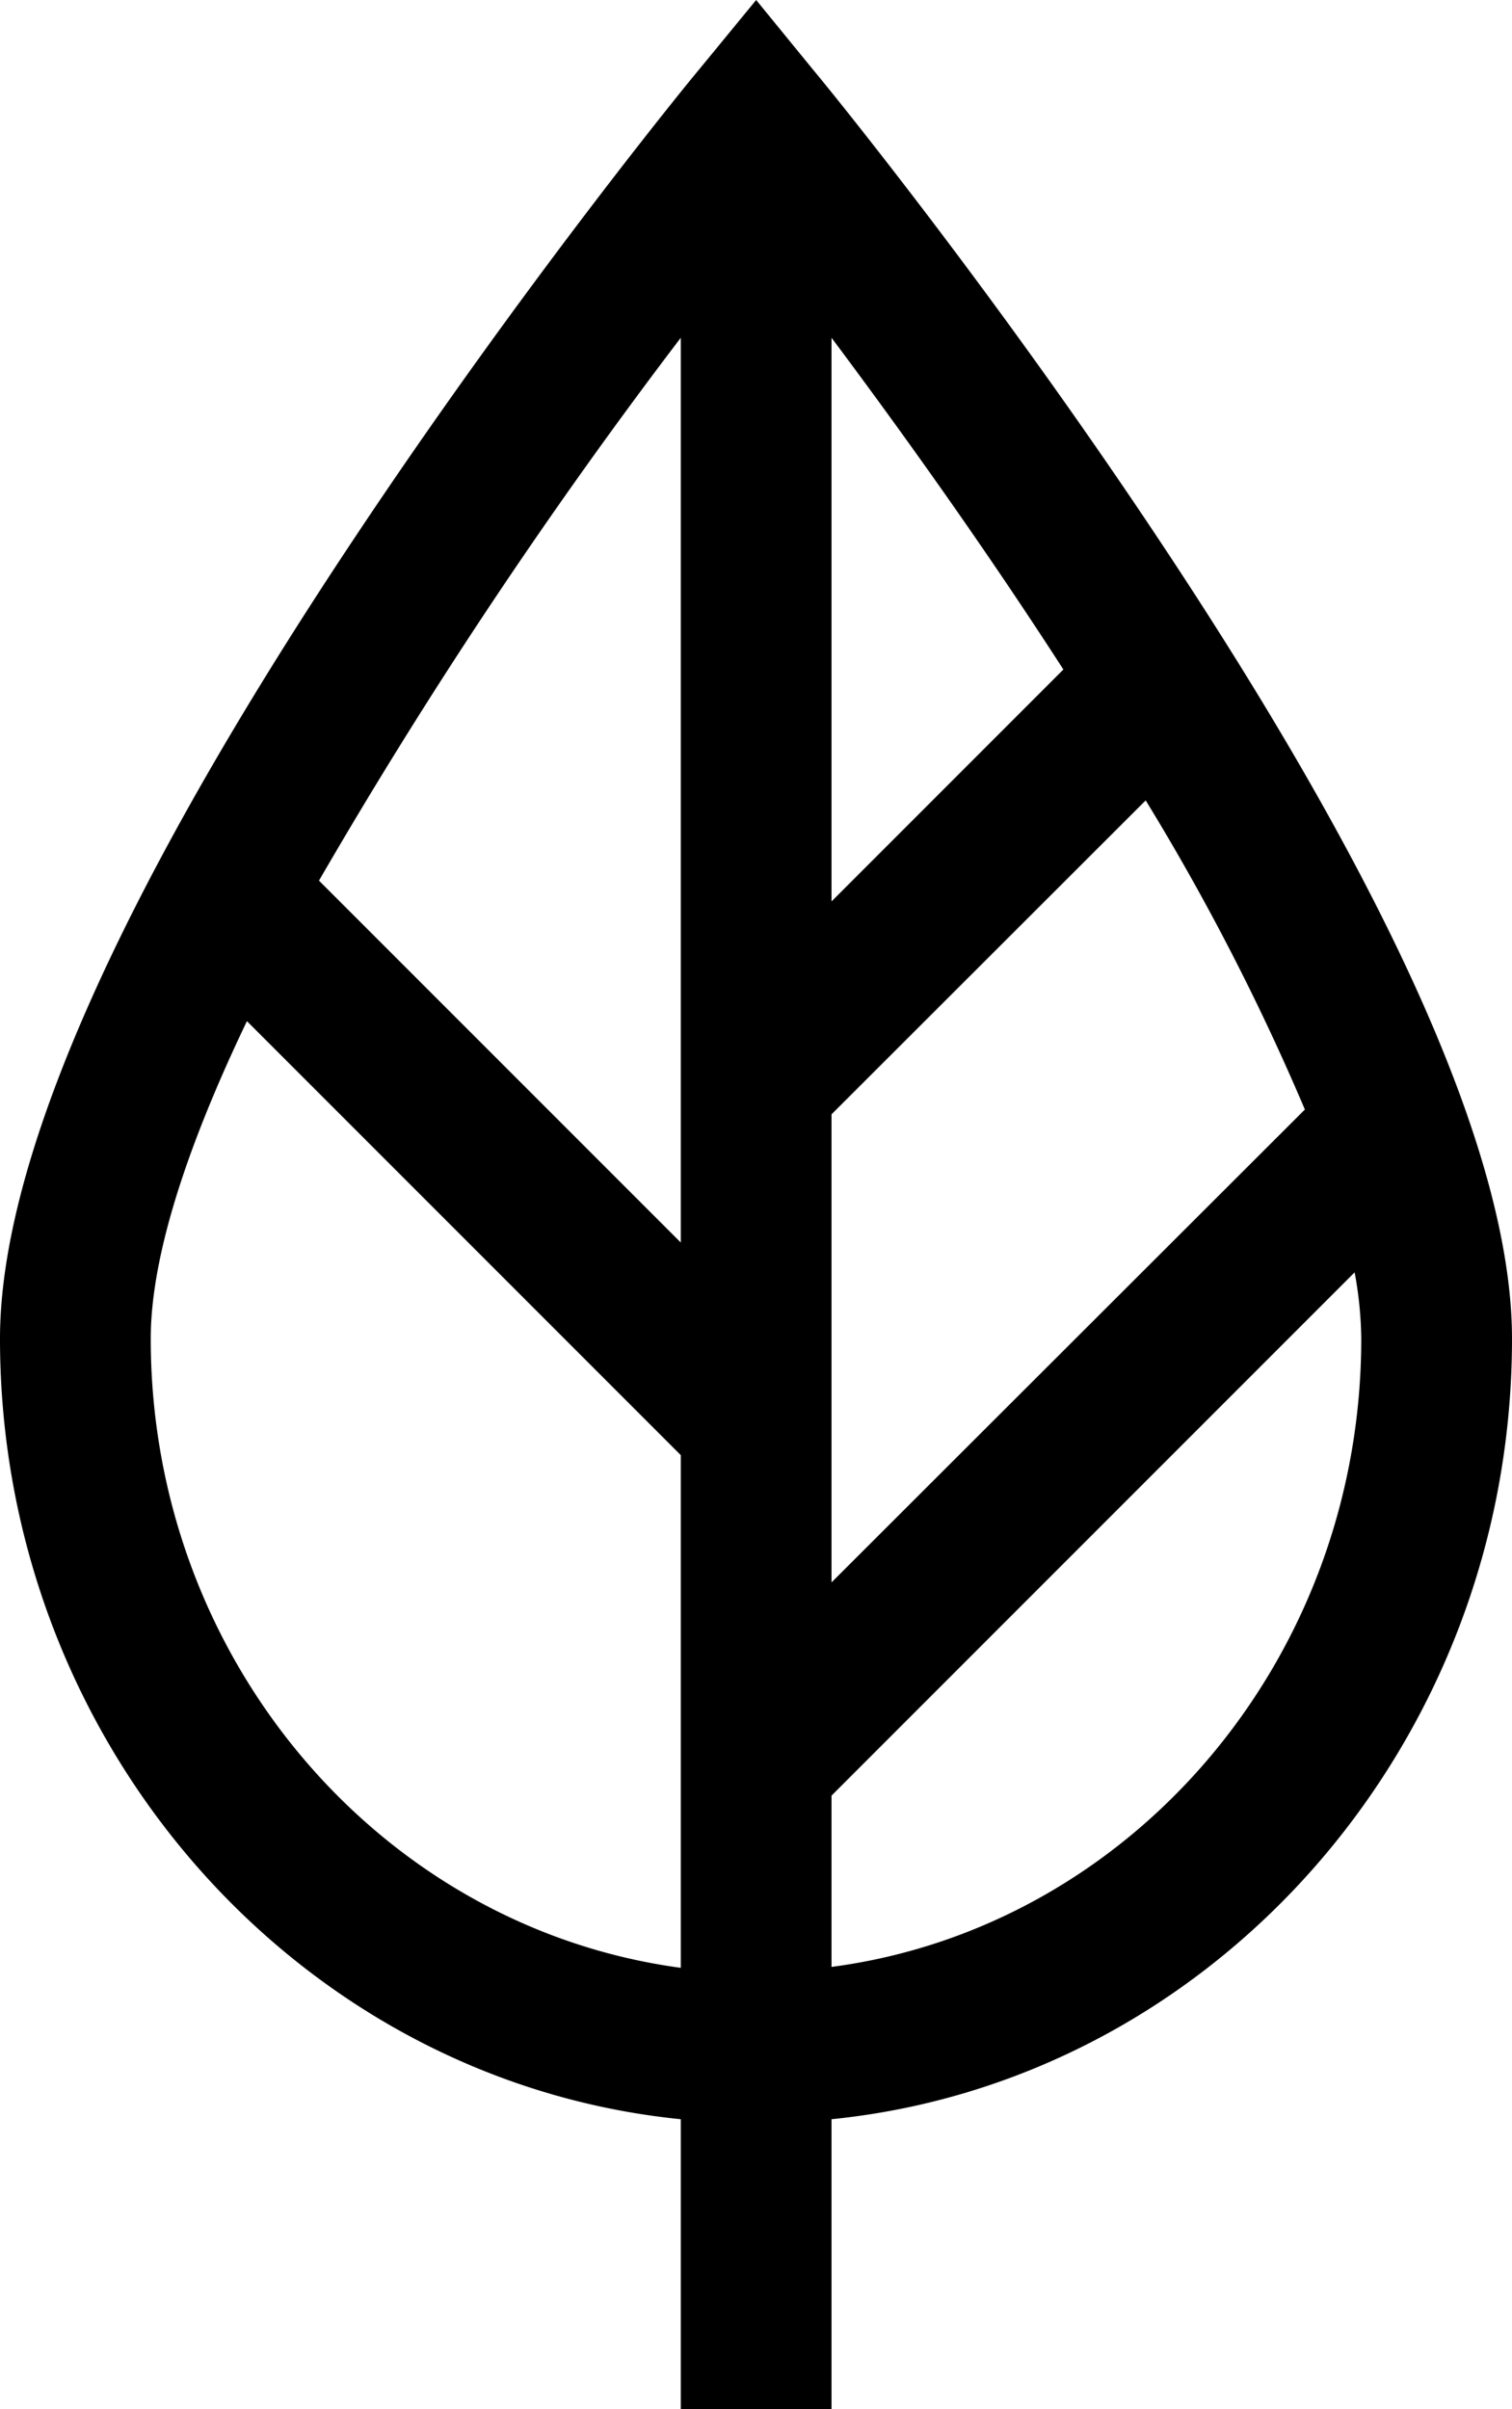 <svg xmlns="http://www.w3.org/2000/svg" viewBox="0 0 50.15 79.88"><title>Environment</title><g id="Layer_2" data-name="Layer 2"><g id="icons"><path d="M50.15,44.39c0-5.89-3.93-14.8-11.7-26.48C32.8,9.41,27.24,2.63,27,2.35L25.08,0,23.15,2.35c-.24.28-5.79,7.06-11.44,15.56C3.94,29.59,0,38.5,0,44.39,0,57.85,9.92,69,22.58,70.27v9.61h5V70.27C40.23,69,50.15,57.85,50.15,44.39ZM27.58,11.2c2.38,3.18,5.11,7,7.69,11l-7.69,7.69Zm0,25.75L38,26.54a77.87,77.87,0,0,1,5.28,10.25L27.58,52.47Zm-5-25.75v30l-12-12A172.27,172.27,0,0,1,22.58,11.2ZM5,44.39c0-2.78,1.25-6.48,3.19-10.53L22.58,48.25v17C12.68,63.92,5,55.08,5,44.39ZM27.58,65.22V59.54L44.93,42.19a12.6,12.6,0,0,1,.22,2.2C45.15,55.08,37.47,63.92,27.58,65.22Z"/></g></g></svg>